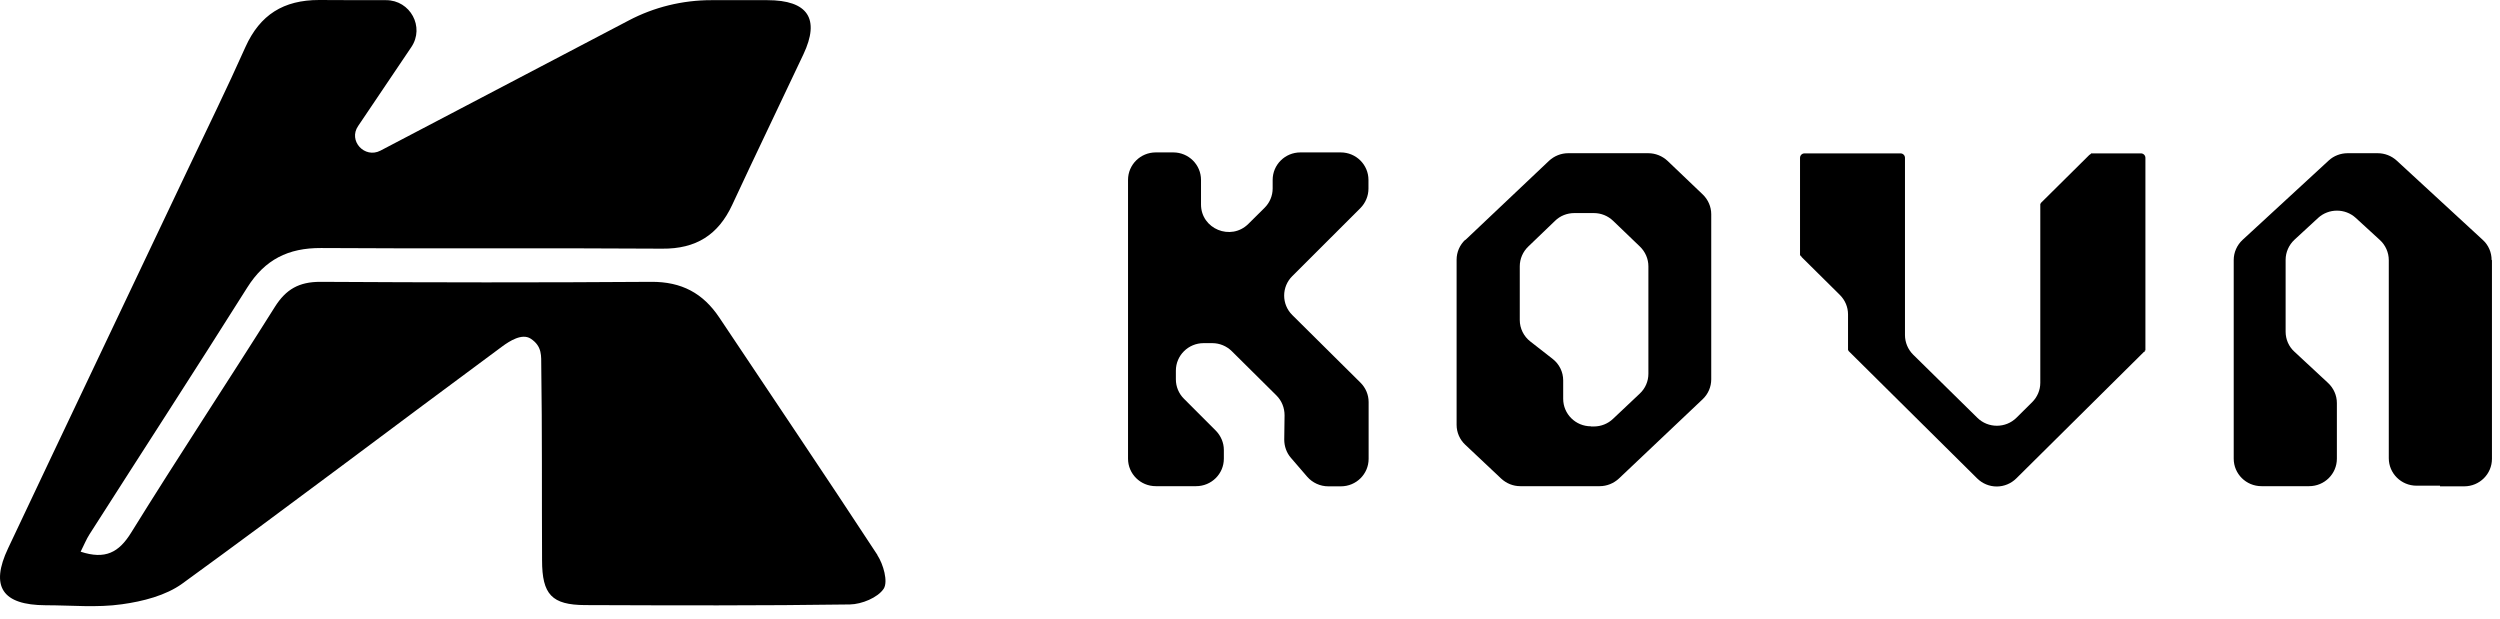 <svg preserveAspectRatio="none" width="100%" height="100%" overflow="visible" style="display: block;" viewBox="0 0 109 27" fill="none" xmlns="http://www.w3.org/2000/svg">
<g id="Group">
<path id="Vector" d="M38.259 24.202C35.988 20.732 33.661 17.296 31.363 13.847C30.651 12.782 29.719 12.281 28.395 12.288C23.584 12.323 18.773 12.316 13.963 12.288C13.037 12.288 12.468 12.612 11.984 13.381C9.913 16.675 7.764 19.92 5.715 23.229C5.181 24.089 4.59 24.407 3.516 24.054C3.672 23.744 3.765 23.511 3.9 23.299C6.191 19.709 8.511 16.139 10.781 12.535C11.55 11.315 12.568 10.807 13.998 10.814C18.959 10.849 23.919 10.807 28.872 10.842C30.352 10.856 31.32 10.235 31.925 8.93C32.943 6.737 33.996 4.564 35.028 2.37C35.761 0.818 35.227 0.007 33.455 0.007C32.352 0.007 31.718 0.007 31.014 0.007C29.754 0.007 28.516 0.31 27.406 0.896L16.589 6.567C15.898 6.927 15.172 6.137 15.614 5.495L17.934 2.053C18.524 1.178 17.891 0.007 16.831 0.007C15.856 0.007 14.888 0.007 13.913 0C12.361 0 11.337 0.642 10.703 2.046C9.899 3.851 9.024 5.629 8.177 7.414C5.572 12.909 2.953 18.397 0.356 23.899C-0.441 25.578 0.1 26.382 1.993 26.389C3.103 26.389 4.227 26.502 5.316 26.346C6.227 26.22 7.23 25.966 7.949 25.444C12.632 22.044 17.236 18.545 21.89 15.11C22.225 14.863 22.759 14.524 23.136 14.764C23.655 15.102 23.591 15.54 23.599 15.956C23.641 18.778 23.62 21.599 23.634 24.428C23.634 25.923 24.061 26.375 25.513 26.382C29.363 26.396 33.213 26.41 37.056 26.354C37.568 26.346 38.273 26.057 38.529 25.669C38.728 25.359 38.515 24.604 38.252 24.202H38.259Z" fill="black"/>
<g id="Group_2">
<path id="Vector_2" d="M58.441 21.204H57.914C57.559 21.204 57.224 21.049 56.996 20.788L56.285 19.963C56.093 19.744 55.993 19.455 55.993 19.166L56.007 18.108C56.007 17.783 55.886 17.473 55.651 17.24L53.709 15.314C53.481 15.088 53.175 14.961 52.855 14.961H52.477C51.809 14.961 51.268 15.498 51.268 16.161V16.541C51.268 16.859 51.396 17.162 51.616 17.381L53.011 18.778C53.232 19.003 53.36 19.307 53.36 19.617V19.998C53.36 20.661 52.819 21.197 52.15 21.197H50.392C49.723 21.197 49.182 20.661 49.182 19.998V7.844C49.182 7.181 49.723 6.645 50.392 6.645H51.154C51.823 6.645 52.364 7.181 52.364 7.844V8.916C52.364 9.981 53.666 10.517 54.427 9.763L55.132 9.064C55.36 8.839 55.488 8.535 55.488 8.218V7.844C55.488 7.181 56.029 6.645 56.698 6.645H58.455C59.124 6.645 59.665 7.181 59.665 7.844V8.225C59.665 8.542 59.537 8.846 59.316 9.071L56.342 12.041C55.872 12.507 55.872 13.268 56.342 13.734L59.316 16.683C59.544 16.908 59.672 17.212 59.672 17.529V20.005C59.672 20.668 59.132 21.204 58.462 21.204H58.441Z" fill="black"/>
<path id="Vector_3" d="M63.885 10.468L67.536 7.012C67.764 6.8 68.063 6.68 68.369 6.68H71.863C72.176 6.68 72.475 6.8 72.703 7.012L74.24 8.479C74.475 8.705 74.61 9.015 74.61 9.339V16.541C74.61 16.866 74.475 17.183 74.233 17.409L70.582 20.866C70.354 21.077 70.055 21.197 69.749 21.197H66.284C65.971 21.197 65.679 21.077 65.451 20.866L63.885 19.391C63.643 19.166 63.508 18.848 63.508 18.524V11.322C63.508 10.997 63.643 10.68 63.885 10.454V10.468ZM69.358 18.594H69.493C69.806 18.594 70.105 18.474 70.326 18.263L71.493 17.162C71.735 16.936 71.87 16.626 71.87 16.295V11.611C71.87 11.286 71.735 10.976 71.5 10.75L70.333 9.629C70.105 9.41 69.806 9.29 69.493 9.29H68.639C68.326 9.29 68.02 9.41 67.799 9.629L66.632 10.75C66.397 10.976 66.262 11.286 66.262 11.611V13.953C66.262 14.319 66.433 14.665 66.725 14.891L67.693 15.646C67.984 15.871 68.155 16.217 68.155 16.584V17.388C68.155 18.051 68.696 18.587 69.365 18.587L69.358 18.594Z" fill="black"/>
<path id="Vector_4" d="M78.481 11.138V6.885C78.481 6.828 78.503 6.779 78.538 6.744C78.574 6.708 78.624 6.687 78.681 6.687H82.858C82.915 6.687 82.965 6.708 83 6.744C83.036 6.779 83.057 6.828 83.057 6.885V14.609C83.057 14.926 83.185 15.236 83.413 15.462L86.21 18.213C86.68 18.679 87.448 18.679 87.918 18.213L88.601 17.536C88.829 17.31 88.957 17.007 88.957 16.69V8.874H88.985V8.846L91.106 6.744H91.135V6.715H91.163V6.687H93.341C93.398 6.687 93.448 6.708 93.483 6.744C93.519 6.779 93.54 6.828 93.54 6.885V15.279H93.512V15.335H93.483L87.911 20.858C87.683 21.084 87.377 21.211 87.057 21.211C86.737 21.211 86.431 21.084 86.203 20.858L80.602 15.307V15.279H80.574V13.706C80.574 13.388 80.446 13.085 80.218 12.859L78.538 11.195V11.166H78.51V11.138H78.481Z" fill="black"/>
<path id="Vector_5" d="M108.649 11.343V20.005C108.649 20.668 108.108 21.204 107.439 21.204H106.385V21.176H105.361C104.692 21.176 104.151 20.64 104.151 19.977V11.343C104.151 11.011 104.009 10.687 103.759 10.461L102.713 9.502C102.251 9.078 101.532 9.078 101.069 9.502L100.037 10.454C99.796 10.68 99.653 10.997 99.653 11.329V14.461C99.653 14.792 99.788 15.11 100.037 15.335L101.503 16.697C101.745 16.922 101.888 17.24 101.888 17.571V19.998C101.888 20.661 101.347 21.197 100.678 21.197H98.6C97.931 21.197 97.39 20.661 97.39 19.998V11.336C97.39 11.004 97.532 10.687 97.774 10.461L101.532 6.998C101.753 6.793 102.051 6.68 102.357 6.68H103.667C103.973 6.68 104.265 6.793 104.492 6.998L108.25 10.461C108.499 10.687 108.634 11.004 108.634 11.336L108.649 11.343Z" fill="black"/>
</g>
</g>
</svg>
